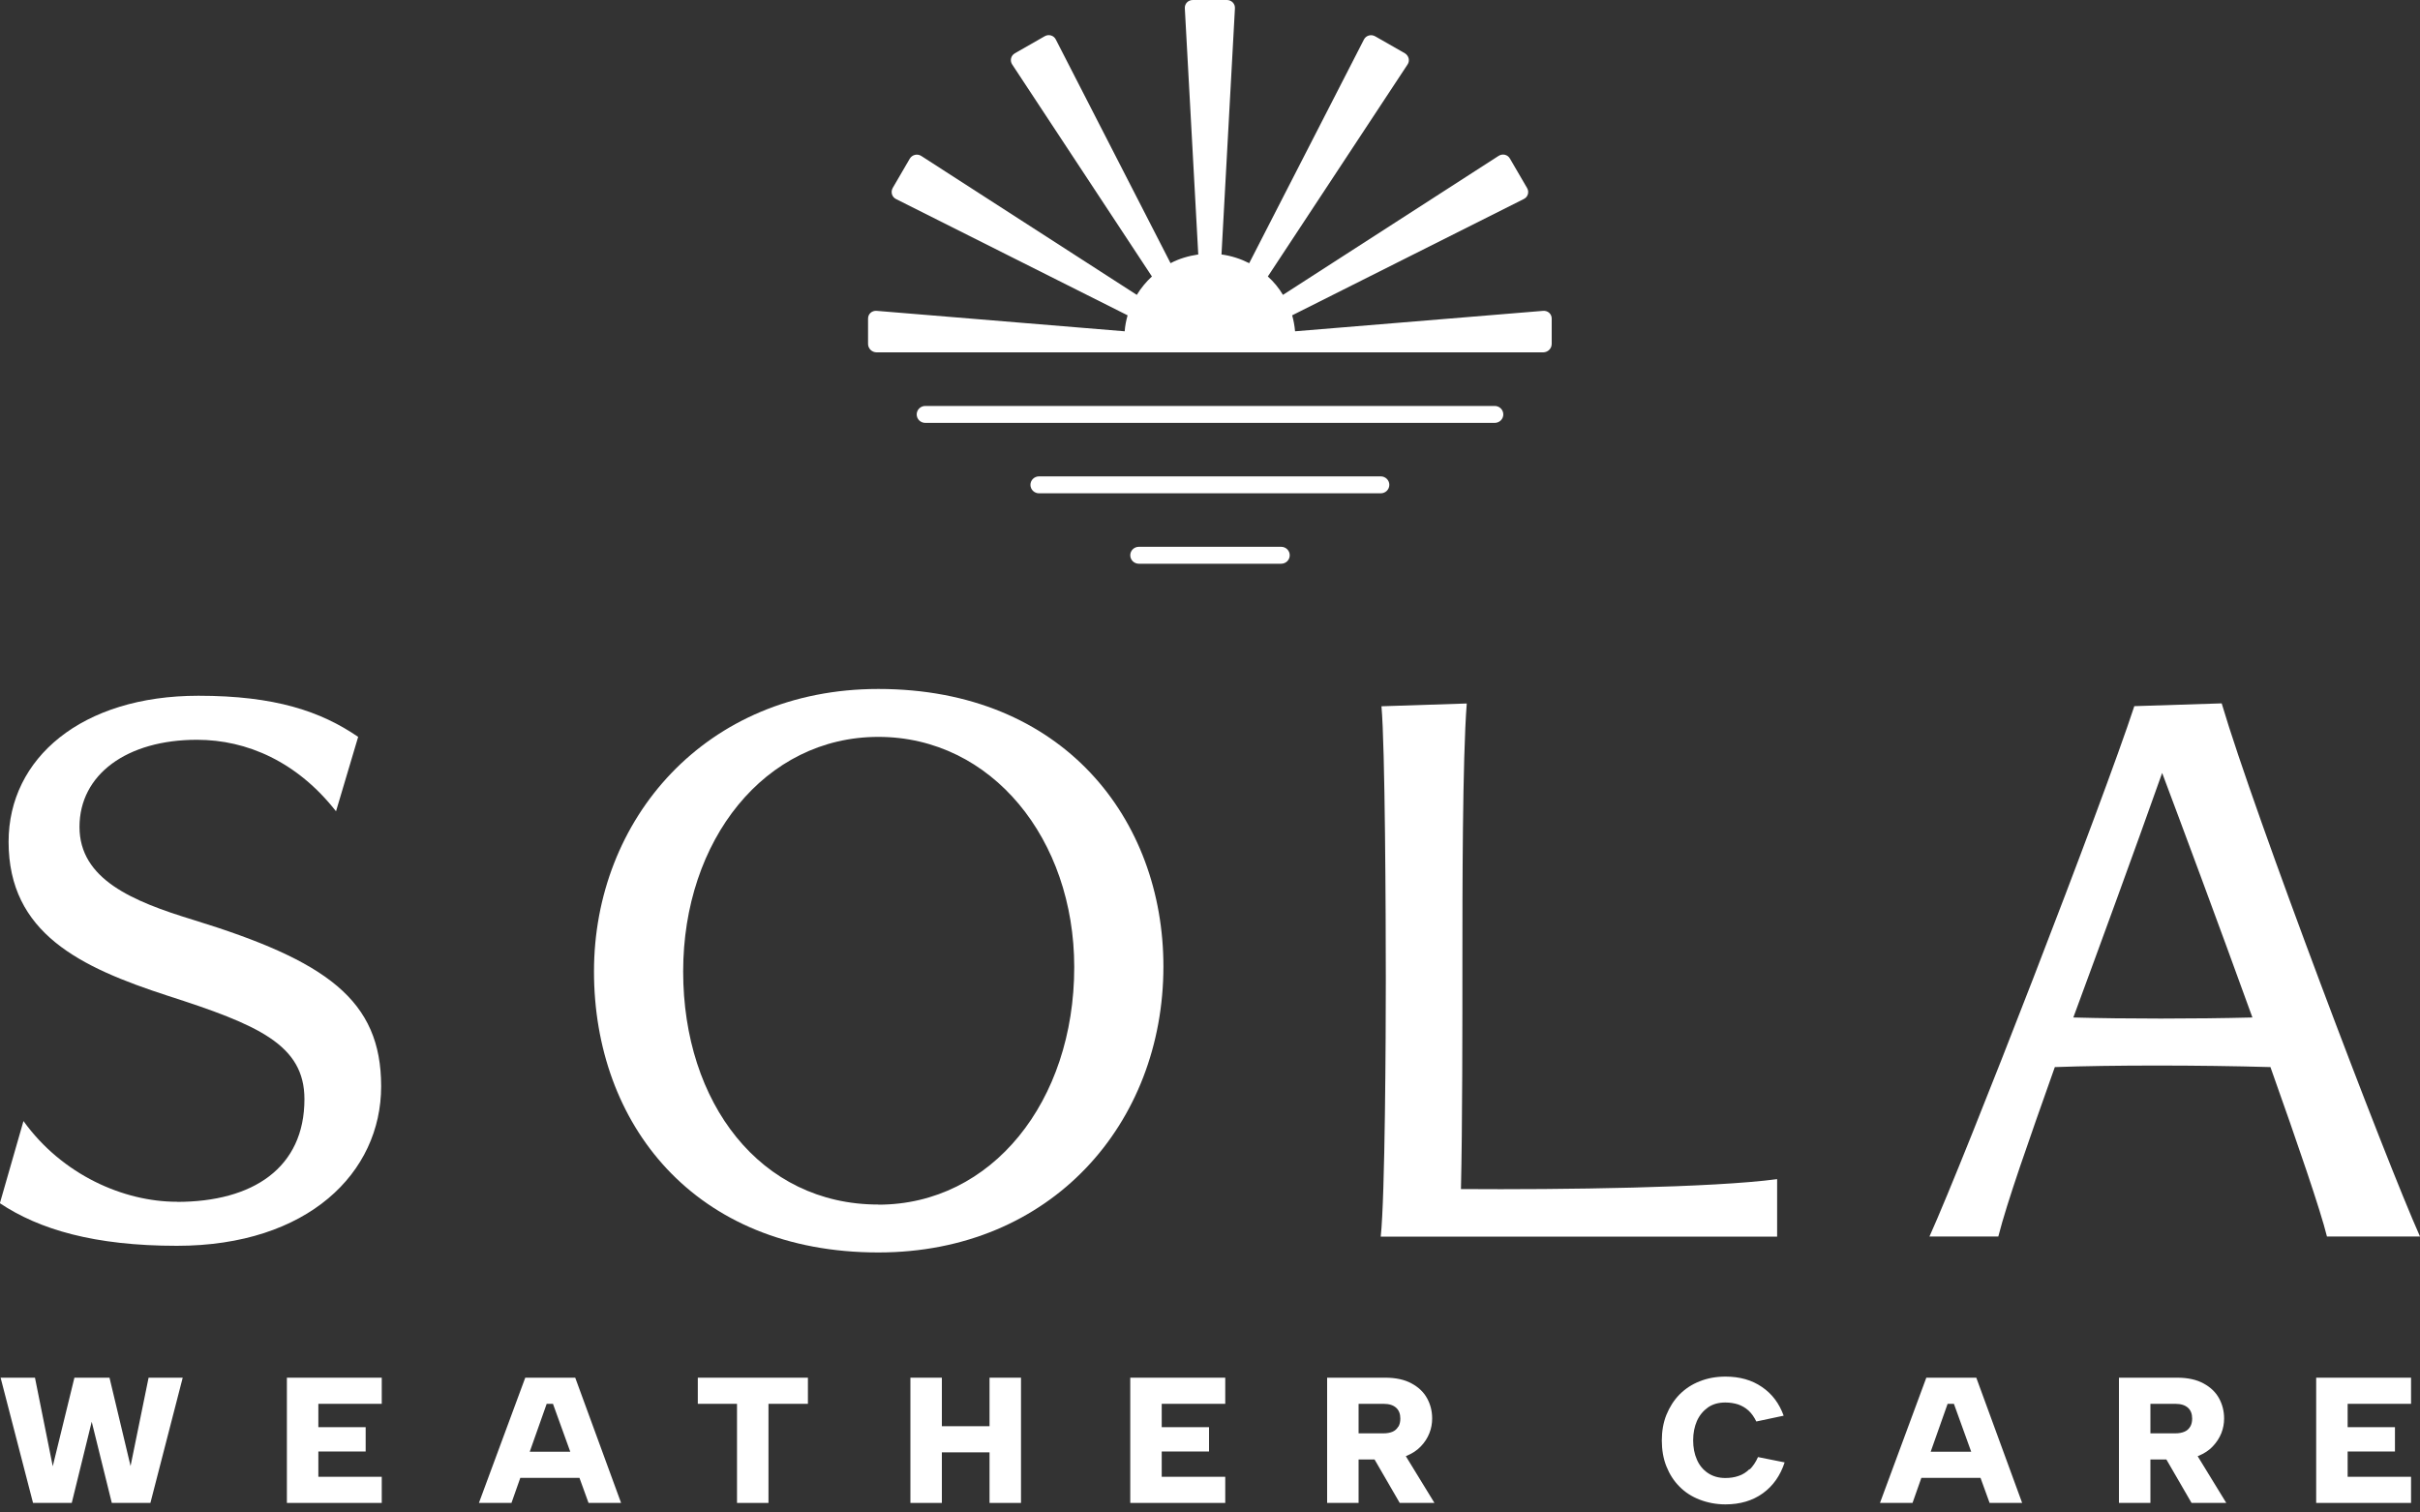 <svg xmlns="http://www.w3.org/2000/svg" viewBox="0 0 200 125"><rect x="0" y="0" width="200" height="125" fill="#333333" stroke="none"/><defs><style>.cls-1{fill:#fff;}</style></defs><path class="cls-1" d="M14.63,99.32h-.02c-4.38,0-9.47-2.22-12.67-6.67l-1.95,6.79c3.25,2.17,7.81,3.52,14.63,3.52,10.83,0,16.88-6.04,16.88-13.18s-4.5-10.37-15.57-13.77c-4.97-1.52-9.36-3.34-9.36-7.67s3.91-7.2,9.71-7.2c4.14,0,8.28,1.82,11.49,5.91l1.83-6.15c-3.08-2.11-6.87-3.4-13.2-3.4-9.65,0-15.69,5.16-15.69,12.07,0,7.56,5.92,10.37,13.14,12.72,7.46,2.4,11.31,4.04,11.31,8.55,0,5.68-4.26,8.49-10.53,8.49Z"/><path class="cls-1" d="M72.59,56.94c-14.31,0-23.5,10.8-23.5,23.35s8.25,23.22,23.5,23.22c14.31,0,23.56-10.68,23.56-23.64,0-12.12-8.25-22.93-23.56-22.93ZM72.59,99.55c-9.75,0-16.13-8.4-16.13-19.26s6.75-19.39,16.13-19.39,16.19,8.46,16.19,19.03c0,11.11-6.82,19.63-16.19,19.63Z"/><path class="cls-1" d="M146.87,97.45c-5.27.71-17.78.88-26.13.82.12-5.16.12-13.47.12-19.16,0-5.04,0-16.4.36-20.97l-7.05.23c.3,3.28.36,17.23.36,22.62,0,4.69-.06,17.87-.42,21.21h32.76v-4.75Z"/><path class="cls-1" d="M200,102.19c-2.84-6.33-13.67-34.86-16.39-44.06l-7.22.23c-2.61,7.97-13.97,37.26-16.93,43.83h5.69c.71-2.81,2.49-7.85,4.67-14,4.62-.17,11.96-.17,17.82,0,2.25,6.33,4.14,11.84,4.67,14h7.69ZM171.35,84.09c2.31-6.27,4.91-13.36,7.34-20.21,1.54,4.1,4.62,12.36,7.46,20.21-4.74.12-10.53.12-14.8,0Z"/><polygon class="cls-1" points="10.79 121.16 9.05 113.86 6.15 113.86 4.36 121.18 2.89 113.86 .05 113.86 2.73 124.21 5.93 124.21 7.58 117.5 9.24 124.21 12.43 124.21 15.1 113.86 12.28 113.86 10.79 121.16"/><polygon class="cls-1" points="23.71 124.21 31.55 124.21 31.55 122.05 26.31 122.05 26.31 119.96 30.22 119.96 30.22 117.95 26.31 117.95 26.31 116.02 31.55 116.02 31.55 113.86 23.71 113.86 23.71 124.21"/><path class="cls-1" d="M43.41,113.86l-3.83,10.35h2.69l.73-2.07h4.89l.75,2.07h2.69l-3.79-10.35h-4.13ZM43.78,119.98h0l1.4-3.96h.52l1.43,3.96h-3.35Z"/><polygon class="cls-1" points="57.67 116.02 60.91 116.02 60.91 124.21 63.51 124.21 63.51 116.02 66.77 116.02 66.77 113.86 57.67 113.86 57.67 116.02"/><polygon class="cls-1" points="81.78 117.87 77.84 117.87 77.84 113.86 75.24 113.86 75.24 124.21 77.84 124.21 77.84 120.03 81.78 120.03 81.78 124.21 84.38 124.21 84.38 113.86 81.78 113.86 81.78 117.87"/><polygon class="cls-1" points="93.41 124.21 101.26 124.21 101.26 122.05 96.01 122.05 96.01 119.96 99.92 119.96 99.92 117.95 96.01 117.95 96.01 116.02 101.26 116.02 101.26 113.86 93.41 113.86 93.41 124.21"/><path class="cls-1" d="M116.22,120.33h0c.49-.2.89-.46,1.2-.79.32-.33.55-.69.71-1.09.16-.4.23-.81.23-1.22,0-.6-.14-1.16-.42-1.67-.28-.51-.71-.92-1.29-1.23-.57-.31-1.29-.47-2.16-.47h-4.81v10.35h2.6v-3.59h1.32l2.08,3.59h2.87l-2.37-3.87s.03,0,.04,0ZM115.56,117.9c-.11.19-.26.33-.46.42-.21.09-.46.14-.77.14h-2.05v-2.44h2.06c.47,0,.81.11,1.05.33.23.21.34.51.34.89,0,.25-.05.48-.16.67Z"/><path class="cls-1" d="M144.59,121.41h0c-.27.27-.57.46-.91.57-.34.12-.71.17-1.09.17-.56,0-1.04-.14-1.44-.41-.4-.27-.71-.64-.91-1.11-.21-.47-.31-1-.31-1.6s.11-1.13.31-1.59c.21-.47.52-.84.91-1.12.4-.28.88-.41,1.44-.41.39,0,.74.06,1.06.16.31.11.61.28.86.51.25.23.46.53.64.9l2.26-.48c-.36-1-.95-1.8-1.79-2.37-.84-.58-1.84-.86-3.02-.86-.78,0-1.49.13-2.13.39-.65.25-1.2.62-1.67,1.09-.46.47-.82,1.04-1.08,1.68-.26.64-.38,1.36-.38,2.12s.12,1.5.38,2.14c.26.65.61,1.2,1.08,1.67.46.47,1.02.83,1.67,1.08.65.25,1.36.39,2.13.39,1.2,0,2.23-.3,3.08-.91.85-.61,1.45-1.46,1.81-2.56l-2.2-.44c-.19.43-.42.76-.69,1.03Z"/><path class="cls-1" d="M159.2,113.86l-3.83,10.35h2.69l.73-2.07h4.89l.75,2.07h2.69l-3.79-10.35h-4.12ZM159.56,119.98h0l1.4-3.96h.52l1.43,3.96h-3.35Z"/><path class="cls-1" d="M181.67,120.33h0c.49-.2.89-.46,1.2-.79s.55-.69.71-1.09c.16-.4.23-.81.23-1.22,0-.6-.14-1.16-.42-1.67-.28-.51-.71-.92-1.29-1.23-.57-.31-1.29-.47-2.16-.47h-4.82v10.35h2.6v-3.59h1.32l2.08,3.59h2.87l-2.37-3.87s.03,0,.04,0ZM181.01,117.9c-.11.19-.26.33-.47.42-.21.09-.46.14-.77.14h-2.05v-2.44h2.06c.46,0,.81.11,1.05.33.23.21.34.51.34.89,0,.25-.05.48-.16.67Z"/><polygon class="cls-1" points="191.42 124.21 199.26 124.21 199.26 122.05 194.02 122.05 194.02 119.96 197.93 119.96 197.93 117.95 194.02 117.95 194.02 116.02 199.26 116.02 199.26 113.86 191.42 113.86 191.42 124.21"/><path class="cls-1" d="M124.24,34.25c0-.39-.32-.7-.71-.7h-47.06c-.39,0-.71.31-.71.7s.32.7.71.7h47.06c.39,0,.71-.31.71-.7Z"/><path class="cls-1" d="M85.87,40.77h28.24c.39,0,.71-.31.71-.7s-.32-.7-.71-.7h-28.24c-.39,0-.71.31-.71.7s.32.7.71.7Z"/><path class="cls-1" d="M105.88,45.19h-11.76c-.39,0-.71.31-.71.7s.32.7.71.7h11.76c.39,0,.71-.31.71-.7s-.32-.7-.71-.7Z"/><path class="cls-1" d="M72.46,29.12h55.07c.39,0,.71-.31.71-.7v-2.09c0-.39-.32-.67-.71-.64l-20.5,1.69c-.04-.45-.12-.9-.24-1.32l19.14-9.61c.35-.17.47-.59.27-.92l-1.41-2.42c-.19-.34-.62-.44-.95-.22l-17.81,11.48c-.34-.57-.76-1.08-1.25-1.52l11.54-17.51c.22-.32.11-.74-.22-.94l-2.45-1.4c-.34-.19-.76-.07-.93.27l-9.48,18.48c-.71-.36-1.48-.61-2.29-.72l1.11-20.33c.03-.39-.28-.7-.66-.7h-2.82c-.39,0-.69.31-.66.7l1.11,20.33c-.81.12-1.59.35-2.29.72l-9.48-18.48c-.17-.35-.6-.47-.93-.27l-2.45,1.4c-.34.19-.44.62-.22.94l11.54,17.51c-.48.44-.9.95-1.25,1.52l-17.81-11.48c-.32-.21-.75-.11-.95.22l-1.41,2.42c-.19.34-.07.75.27.92l19.14,9.61c-.12.43-.21.86-.24,1.32l-20.5-1.69c-.39-.03-.71.25-.71.64v2.09c0,.39.32.7.71.7Z"/></svg>
